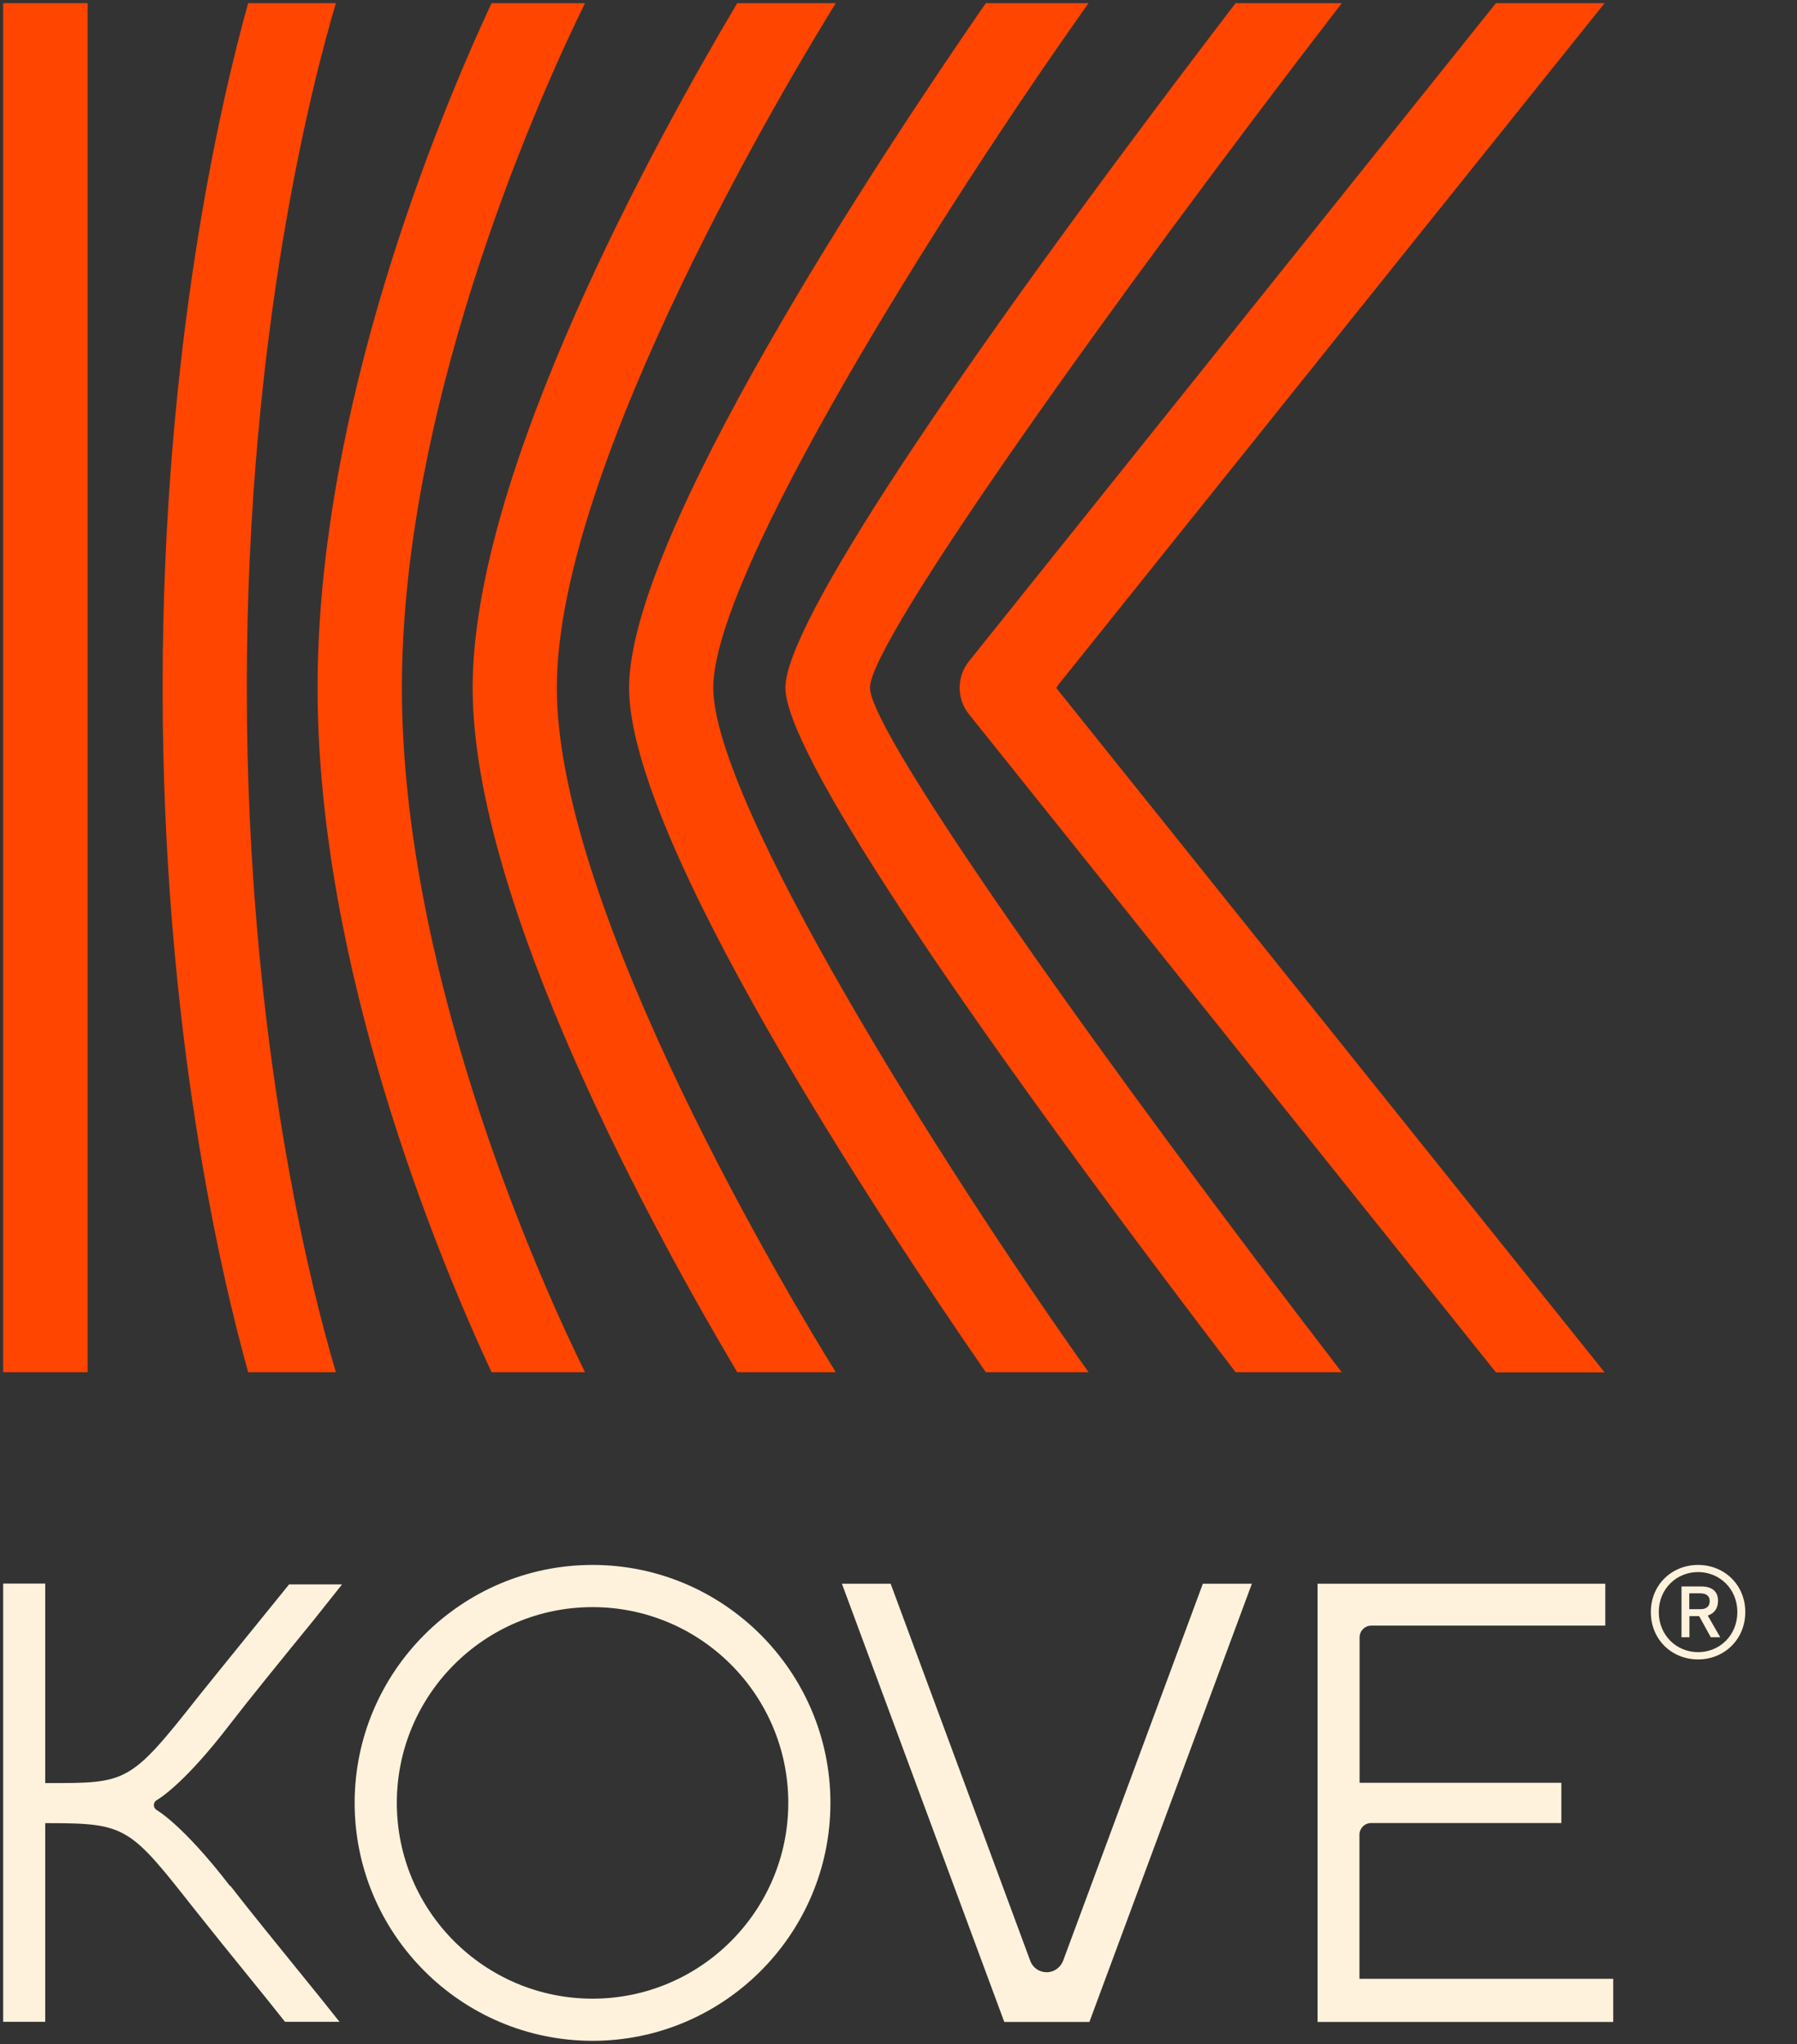 <svg width="51" height="58" viewBox="0 0 51 58" fill="none" xmlns="http://www.w3.org/2000/svg">
<rect x="0" y="0" width="51" height="58" fill="#333333" stroke="none"/>
<g clip-path="url(#clip0_1139_1614)">
<path d="M6.531 53.518C5.179 51.762 4.449 51.362 4.445 51.358C4.39 51.319 4.367 51.273 4.367 51.218C4.367 51.168 4.39 51.121 4.429 51.09C4.557 51.016 5.268 50.569 6.531 48.919C7.005 48.301 7.929 47.163 8.908 45.962L9.708 44.956H8.205C8.205 44.956 5.847 47.862 5.618 48.153C3.691 50.597 3.606 50.597 1.364 50.593H1.283V44.933H0.09V57.368H1.283V51.731H1.423C3.594 51.731 3.703 51.867 5.517 54.17C5.898 54.652 6.597 55.519 7.568 56.715L8.089 57.368H9.635L9.118 56.719C7.875 55.188 6.978 54.081 6.539 53.51L6.531 53.518Z" fill="#FFF2DC"/>
<path d="M16.817 44.404C13.095 44.404 10.065 47.435 10.065 51.156C10.065 54.877 13.095 57.907 16.817 57.907C20.538 57.907 23.568 54.877 23.568 51.156C23.568 47.435 20.538 44.404 16.817 44.404ZM22.372 51.156C22.372 54.217 19.882 56.711 16.817 56.711C13.752 56.711 11.262 54.221 11.262 51.156C11.262 48.091 13.752 45.601 16.817 45.601C19.882 45.601 22.372 48.091 22.372 51.156Z" fill="#FFF2DC"/>
<path d="M38.582 56.152V52.061C38.582 51.879 38.729 51.727 38.916 51.727H44.312V50.585H38.586V46.459C38.586 46.277 38.733 46.126 38.92 46.126H45.559V44.937H37.393V57.371H45.784V56.148H38.586L38.582 56.152Z" fill="#FFF2DC"/>
<path d="M34.138 44.937L30.172 55.635C30.098 55.829 29.912 55.961 29.706 55.961C29.496 55.961 29.309 55.833 29.24 55.639L25.277 44.937H23.894L28.502 57.371H30.918L35.529 44.937H34.142H34.138Z" fill="#FFF2DC"/>
<path d="M46.852 45.741C46.852 44.964 47.45 44.404 48.192 44.404C48.934 44.404 49.532 44.964 49.532 45.741C49.532 46.518 48.934 47.085 48.192 47.085C47.45 47.085 46.852 46.526 46.852 45.741ZM49.307 45.741C49.307 45.081 48.802 44.606 48.192 44.606C47.582 44.606 47.077 45.081 47.077 45.741C47.077 46.401 47.582 46.879 48.192 46.879C48.802 46.879 49.307 46.405 49.307 45.741ZM48.468 45.842L48.821 46.456H48.553L48.223 45.857H47.947V46.456H47.722V45.014H48.274C48.456 45.014 48.759 45.061 48.759 45.422C48.759 45.64 48.647 45.784 48.464 45.842H48.468ZM48.239 45.209H47.943V45.659H48.266C48.452 45.659 48.522 45.558 48.522 45.43C48.522 45.282 48.425 45.209 48.239 45.209Z" fill="#FFF2DC"/>
<path d="M30.894 0.09H27.977C24.908 4.53 17.854 15.205 17.854 19.512C17.854 23.82 24.908 34.495 27.977 38.935H30.894C26.73 33.077 20.243 22.76 20.243 19.512C20.243 16.265 26.73 5.948 30.894 0.09Z" fill="#FF4500"/>
<path d="M38.08 0.09H35.066C26.827 10.873 22.29 17.772 22.29 19.512C22.29 21.253 26.827 28.152 35.066 38.935H38.08C31.566 30.475 24.69 20.837 24.69 19.512C24.69 18.188 31.566 8.55 38.08 0.09Z" fill="#FF4500"/>
<path d="M16.603 0.09H13.95C12.443 3.33 9.013 11.576 9.013 19.512C9.013 27.449 12.443 35.696 13.95 38.935H16.603C15.581 36.869 11.406 27.888 11.406 19.512C11.406 11.137 15.585 2.156 16.603 0.09Z" fill="#FF4500"/>
<path d="M30.02 19.45L45.539 0.09H42.455L27.503 18.759C27.146 19.198 27.146 19.831 27.503 20.27L42.455 38.939H45.539L29.974 19.516L30.024 19.454L30.02 19.45Z" fill="#FF4500"/>
<path d="M9.537 0.09H7.043C6.297 2.755 4.615 9.836 4.615 19.512C4.615 29.189 6.297 36.27 7.043 38.935H9.533C8.892 36.787 7.004 29.612 7.004 19.512C7.004 9.413 8.892 2.246 9.533 0.09H9.537Z" fill="#FF4500"/>
<path d="M23.72 0.09H20.923C18.642 3.928 13.414 13.387 13.414 19.512C13.414 25.638 18.642 35.097 20.923 38.935H23.72C22.558 37.063 15.803 25.887 15.803 19.512C15.803 13.138 22.558 1.962 23.72 0.09Z" fill="#FF4500"/>
<path d="M2.487 0.09H0.09V38.935H2.487V0.09Z" fill="#FF4500"/>
</g>
<defs>
<clipPath id="clip0_1139_1614">
<rect width="50.122" height="57.998" fill="white"/>
</clipPath>
</defs>
</svg>
